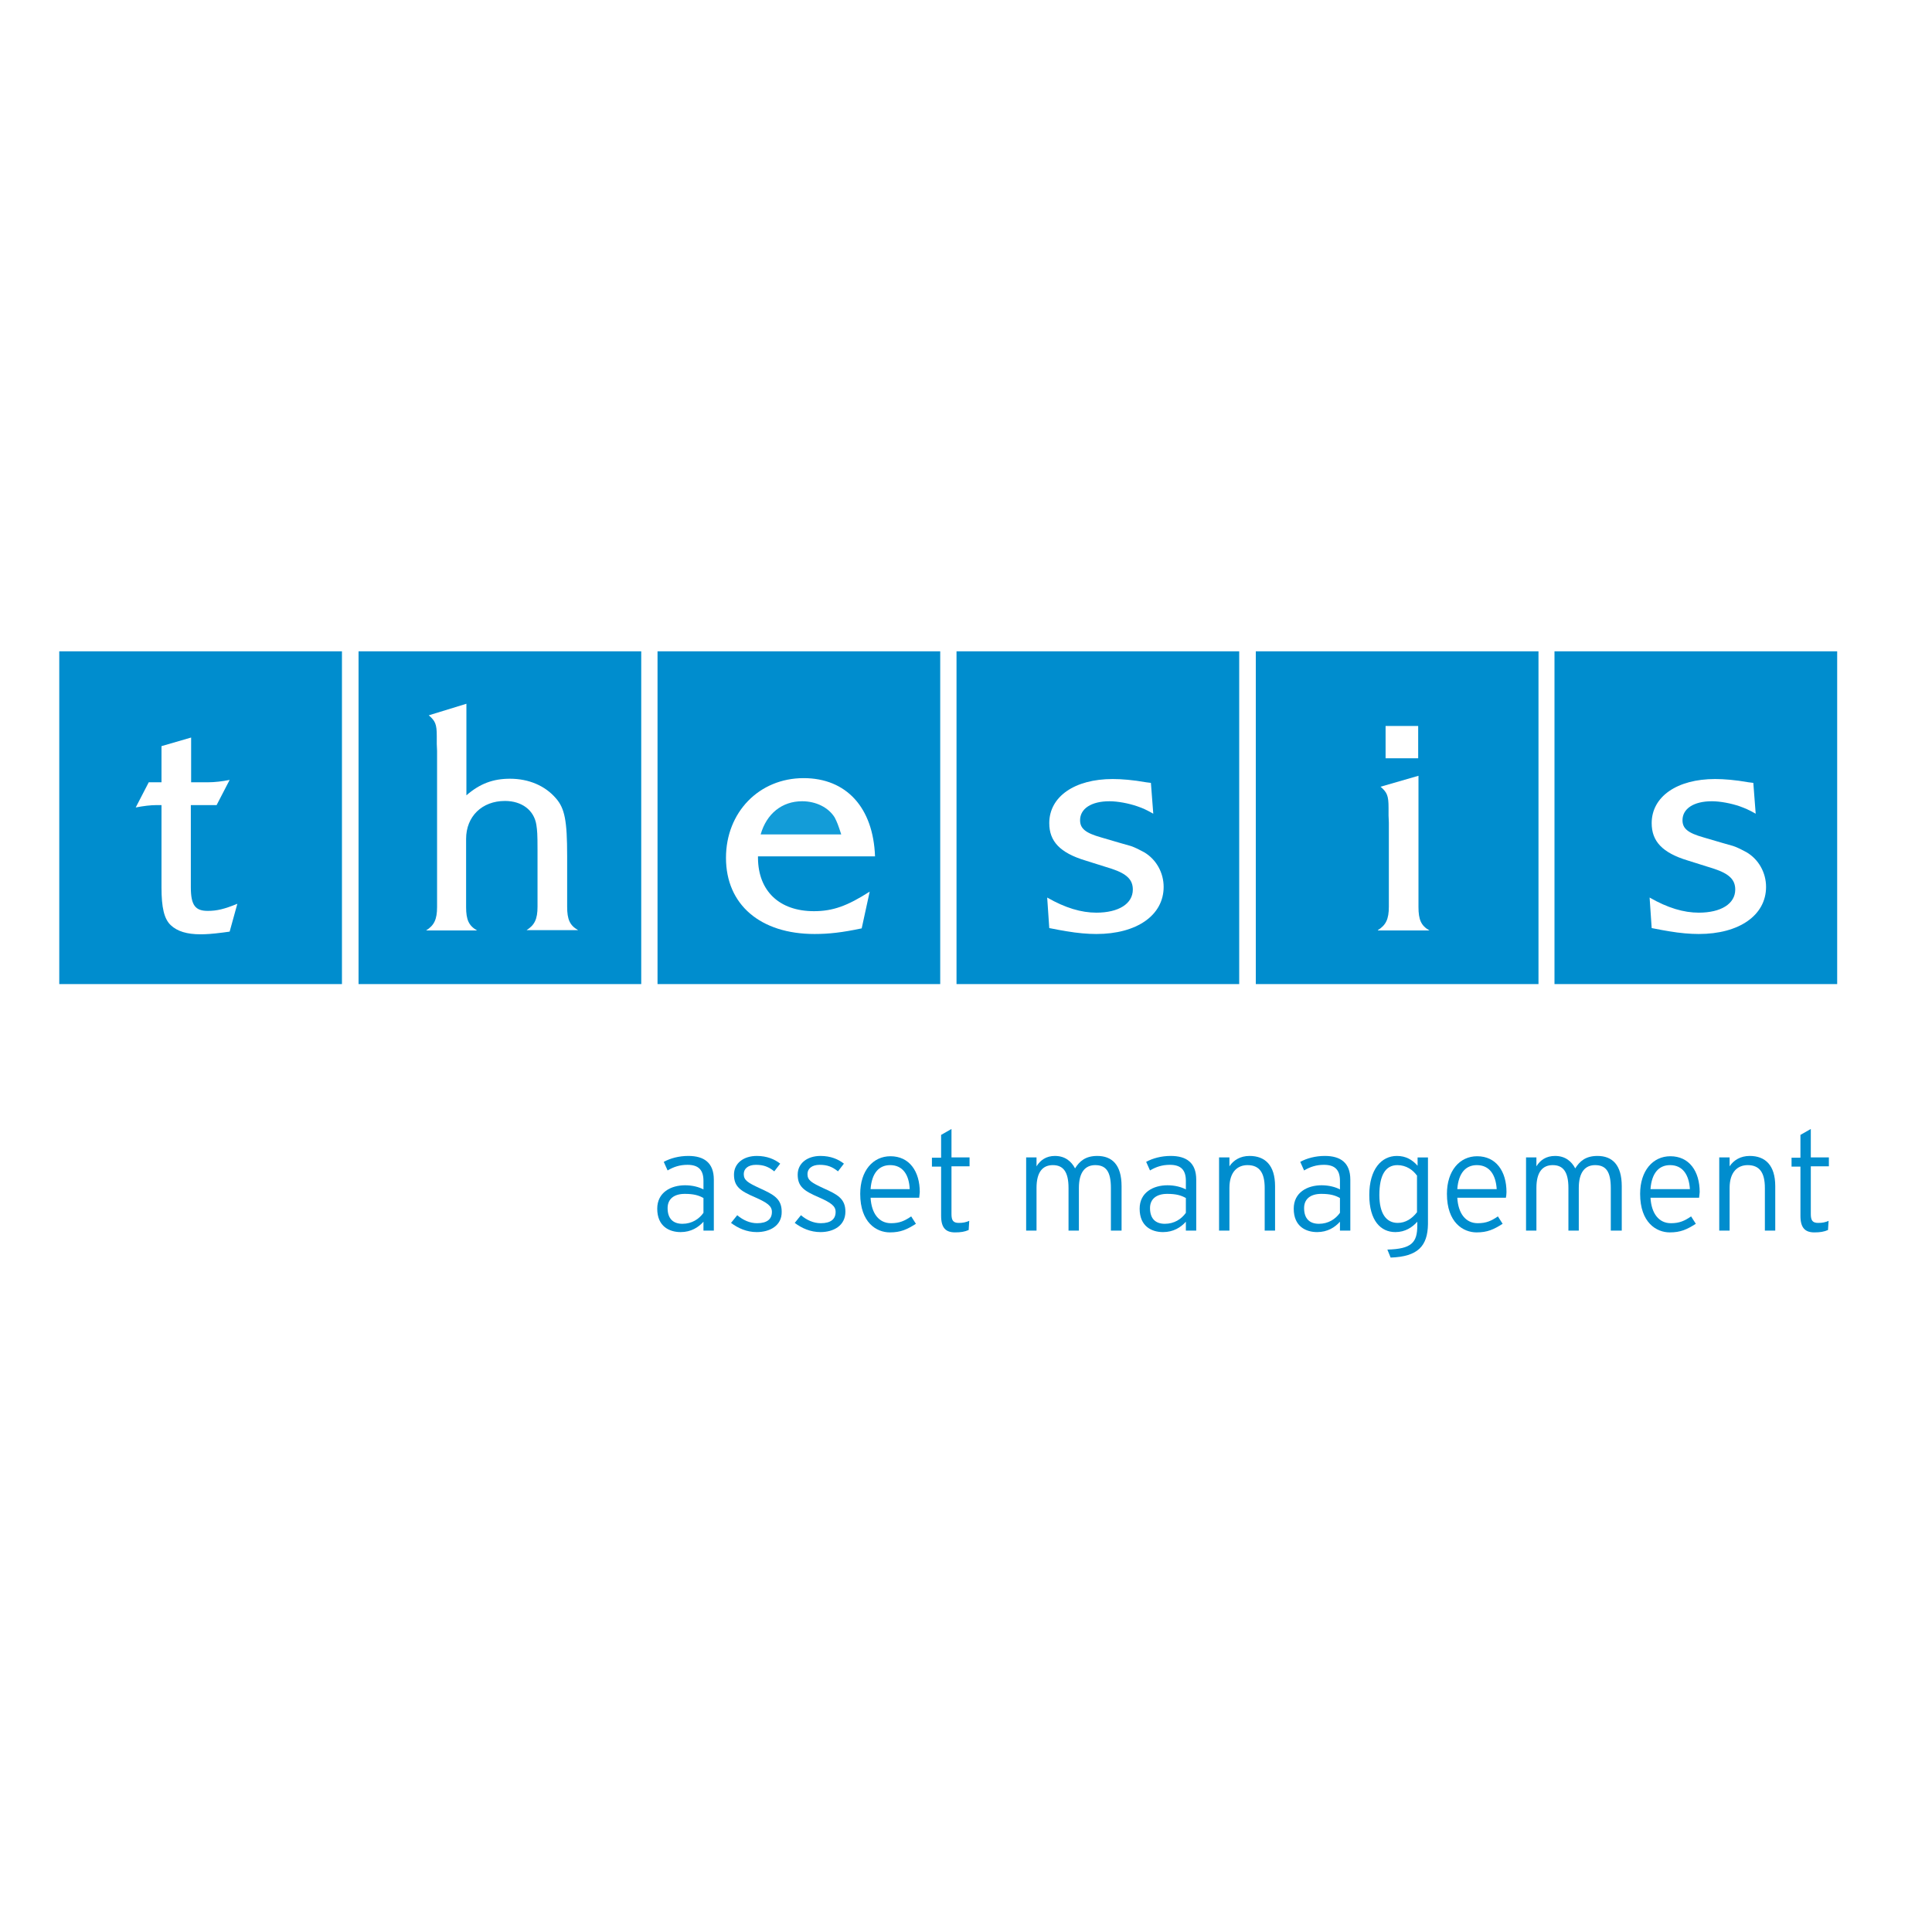 <?xml version="1.0" encoding="utf-8"?>
<!-- Generator: Adobe Illustrator 19.2.1, SVG Export Plug-In . SVG Version: 6.00 Build 0)  -->
<svg version="1.1" id="layer" xmlns="http://www.w3.org/2000/svg" xmlns:xlink="http://www.w3.org/1999/xlink" x="0px" y="0px"
	 viewBox="0 0 652 652" style="enable-background:new 0 0 652 652;" xml:space="preserve">
<style type="text/css">
	.st0{clip-path:url(#SVGID_2_);fill:#008DCE;}
	.st1{clip-path:url(#SVGID_2_);fill:#139CD8;}
	.st2{fill:#008DCE;}
</style>
<g>
	<defs>
		<rect id="SVGID_1_" x="20" y="219.8" width="600" height="112.3"/>
	</defs>
	<clipPath id="SVGID_2_">
		<use xlink:href="#SVGID_1_"  style="overflow:visible;"/>
	</clipPath>
	<path class="st0" d="M20,332.1h95.4V219.8H20V332.1z M77.5,314.4l-2.2,0.3c-3.9,0.5-5.8,0.6-7.7,0.6c-4.5,0-7.8-1-10-3.1
		c-2.2-2.1-3.1-5.9-3.1-12.7v-27.8h-1.7c-2,0-4.4,0.3-7,0.8l4.4-8.5h4.3v-12.2l10-2.9V264h5.7c2.2,0,4.8-0.3,7.3-0.8l-4.4,8.5h-8.7
		v27.7c0,6.1,1.5,8,5.7,8c3.1,0,5.6-0.6,10-2.4L77.5,314.4z"/>
	<path class="st0" d="M121,332.1h95.4V219.8H121V332.1z M177.7,313.9c2.7-1.7,3.7-3.7,3.7-7.9v-19.3c0-5.3-0.1-6.4-0.4-8.4
		c-0.8-4.9-4.9-8-10.6-8c-7.7,0-13.1,5.2-13.1,12.8v23c0,4.3,0.9,6.3,3.7,7.9h-17.2c2.7-1.7,3.7-3.7,3.7-7.9v-52.7l-0.1-2.3v-2.7
		c0-4-0.5-5.1-2.7-7l12.7-3.9v30.9c4.6-4,9.1-5.6,14.7-5.6c6.4,0,11.9,2.4,15.5,6.6c3,3.4,3.8,7.6,3.8,19.5v17.1
		c0,4.3,0.9,6.3,3.7,7.9H177.7z"/>
	<path class="st1" d="M281.7,275.9c-2.1-3.4-6.3-5.5-11-5.5c-6.8,0-12,4.2-14,11.2h27.2C282.8,278.2,282.5,277.5,281.7,275.9"/>
	<path class="st0" d="M221.9,332.1h95.4V219.8h-95.4V332.1z M274.7,307.5c6.4,0,11.3-1.8,18.8-6.6l-2.7,12.4
		c-6.6,1.4-11.1,1.9-15.9,1.9c-18.3,0-29.9-9.9-29.9-25.7c0-15.4,11.2-26.9,26.2-26.9c14.4,0,23.5,9.9,24.1,26.4h-39.5v0.6
		C255.9,300.7,263,307.5,274.7,307.5"/>
	<path class="st0" d="M322.8,332.1h95.4V219.8h-95.4V332.1z M370,315.2c-2.9,0-6.4-0.3-9.9-0.9c-1.9-0.3-2.9-0.5-6-1.1l-0.7-10.3
		c6.1,3.5,11.5,5.1,16.6,5.1c7.5,0,12.3-3,12.3-7.8c0-3.3-2-5.3-7.1-7l-8.9-2.8c-8.6-2.6-12.2-6.5-12.2-12.6c0-9,8.6-14.9,21.4-14.9
		c3,0,6.8,0.3,11.3,1.1l1.6,0.2l0.8,10.4c-2.5-1.4-3.4-1.8-5.4-2.5c-2.9-1-6.6-1.7-9.4-1.7c-6.1,0-9.9,2.5-9.9,6.4
		c0,2.8,1.8,4.3,7.1,5.8c5.1,1.5,8.5,2.5,10,2.9c1.5,0.5,3,1.3,4.5,2.1c4.1,2.4,6.6,6.9,6.6,11.7C392.7,308.9,383.6,315.2,370,315.2
		"/>
	<path class="st0" d="M423.8,332.1h95.4V219.8h-95.4V332.1z M467.6,245h11v10.9h-11V245z M465,313.9c2.7-1.7,3.7-3.7,3.7-7.9v-28.4
		l-0.1-2.4v-2.6c0-4.1-0.5-5.2-2.7-7.1l12.8-3.7v44.3c0,4.3,0.9,6.3,3.7,7.9H465z"/>
	<path class="st0" d="M524.7,332.1H620V219.8h-95.4V332.1z M573.3,315.2c-2.9,0-6.4-0.3-9.9-0.9c-1.9-0.3-2.9-0.5-6-1.1l-0.7-10.3
		c6.1,3.5,11.5,5.1,16.6,5.1c7.5,0,12.3-3,12.3-7.8c0-3.3-2-5.3-7.1-7l-8.9-2.8c-8.6-2.6-12.2-6.5-12.2-12.6c0-9,8.6-14.9,21.4-14.9
		c3,0,6.8,0.3,11.3,1.1l1.6,0.2l0.8,10.4c-2.5-1.4-3.5-1.8-5.4-2.5c-2.9-1-6.6-1.7-9.4-1.7c-6.1,0-9.9,2.5-9.9,6.4
		c0,2.8,1.8,4.3,7.1,5.8c5.1,1.5,8.5,2.5,10,2.9c1.5,0.5,3,1.3,4.5,2.1c4.1,2.4,6.6,6.9,6.6,11.7C596,308.9,586.9,315.2,573.3,315.2
		"/>
</g>
<g>
	<path class="st2" d="M237.4,415.3v-3c-1.7,1.9-4.2,3.5-7.7,3.5c-3.8,0-7.9-1.9-7.9-7.9c0-5.5,4.6-7.9,9.4-7.9
		c2.5,0,4.7,0.6,6.2,1.4v-2.9c0-3.7-1.7-5.4-5.4-5.4c-2.6,0-4.7,0.7-6.7,1.9l-1.3-2.9c2.2-1.2,5.1-2,8.3-2c5.3,0,8.6,2.3,8.6,8v17.2
		H237.4z M237.4,404.3c-1.6-0.9-3.3-1.4-6.3-1.4c-3.6,0-5.8,1.7-5.8,4.8c0,3.7,2,5.3,5,5.3c3.2,0,5.6-1.6,7.1-3.7V404.3z"/>
	<path class="st2" d="M255.4,415.8c-3.4,0-6.3-1.3-8.7-3.1l2.1-2.6c2,1.7,4.3,2.7,6.7,2.7c3.4,0,5-1.4,5-3.8c0-2-1.5-3.1-5.8-5
		c-4.9-2.1-7-3.6-7-7.6c0-3.8,3.2-6.3,7.7-6.3c3.4,0,6,1.1,7.9,2.6l-2,2.6c-1.9-1.5-3.5-2.2-6.2-2.2c-2.6,0-4.1,1.3-4.1,3.1
		c0,2.1,1.3,2.9,5.4,4.8c4.6,2.1,7.4,3.5,7.4,7.9C263.9,413.7,259.7,415.8,255.4,415.8"/>
	<path class="st2" d="M276.9,415.8c-3.4,0-6.3-1.3-8.7-3.1l2.1-2.6c2,1.7,4.3,2.7,6.7,2.7c3.4,0,5-1.4,5-3.8c0-2-1.5-3.1-5.8-5
		c-4.9-2.1-7-3.6-7-7.6c0-3.8,3.2-6.3,7.7-6.3c3.4,0,6,1.1,7.9,2.6l-2,2.6c-1.9-1.5-3.5-2.2-6.2-2.2c-2.6,0-4.1,1.3-4.1,3.1
		c0,2.1,1.3,2.9,5.4,4.8c4.7,2.1,7.4,3.5,7.4,7.9C285.3,413.7,281.2,415.8,276.9,415.8"/>
	<path class="st2" d="M310.2,404.2h-16.4c0.3,5.3,2.8,8.6,6.9,8.6c2.9,0,4.6-0.8,6.8-2.3l1.6,2.5c-3,1.9-5.1,2.9-8.8,2.9
		c-4.5,0-10-3.3-10-13c0-7.8,4.3-12.7,10.2-12.7c6.4,0,9.9,5.1,9.9,12.1C310.3,403.1,310.3,403.6,310.2,404.2 M300.4,393.2
		c-3.7,0-6.2,2.6-6.6,8.1H307C306.8,396.5,304.7,393.2,300.4,393.2"/>
	<path class="st2" d="M321.1,393.6v16.1c0,2.2,0.6,3,2.5,3c1.4,0,2.3-0.2,3.5-0.7l-0.2,3.1c-1.4,0.6-2.7,0.8-4.6,0.8
		c-3.1,0-4.7-1.5-4.7-5.6v-16.6h-3.1v-3h3.1V383l3.5-2v9.6h6.1v3H321.1z"/>
	<path class="st2" d="M374.9,415.3v-14.4c0-5.6-1.7-7.7-5.3-7.7c-3.3,0-5.5,2.3-5.5,7.7v14.4h-3.5v-14.4c0-5.6-1.9-7.7-5.3-7.7
		c-3.4,0-5.5,2.3-5.5,7.7v14.4h-3.5v-24.7h3.5v3c1.3-2.1,3.3-3.5,6.2-3.5c3.5,0,5.6,1.9,6.8,4.2c1.5-2.4,3.5-4.2,7.5-4.2
		c5,0,8.2,3,8.2,10.2v15H374.9z"/>
	<path class="st2" d="M400.2,415.3v-3c-1.7,1.9-4.2,3.5-7.7,3.5c-3.8,0-7.9-1.9-7.9-7.9c0-5.5,4.6-7.9,9.4-7.9
		c2.5,0,4.7,0.6,6.2,1.4v-2.9c0-3.7-1.7-5.4-5.4-5.4c-2.6,0-4.7,0.7-6.7,1.9l-1.3-2.9c2.2-1.2,5.1-2,8.3-2c5.3,0,8.6,2.3,8.6,8v17.2
		H400.2z M400.2,404.3c-1.6-0.9-3.3-1.4-6.3-1.4c-3.6,0-5.8,1.7-5.8,4.8c0,3.7,2,5.3,5,5.3c3.2,0,5.6-1.6,7.1-3.7V404.3z"/>
	<path class="st2" d="M426.8,415.3v-14.4c0-5.3-1.9-7.7-5.8-7.7c-3.4,0-6.1,2.3-6.1,7.7v14.4h-3.5v-24.7h3.5v3
		c1.4-2.1,3.7-3.5,6.8-3.5c5.2,0,8.6,3.1,8.6,10.2v15H426.8z"/>
	<path class="st2" d="M452.2,415.3v-3c-1.7,1.9-4.2,3.5-7.7,3.5c-3.8,0-7.9-1.9-7.9-7.9c0-5.5,4.6-7.9,9.4-7.9
		c2.5,0,4.7,0.6,6.2,1.4v-2.9c0-3.7-1.7-5.4-5.4-5.4c-2.6,0-4.7,0.7-6.7,1.9l-1.3-2.9c2.2-1.2,5.1-2,8.3-2c5.3,0,8.6,2.3,8.6,8v17.2
		H452.2z M452.2,404.3c-1.6-0.9-3.3-1.4-6.3-1.4c-3.6,0-5.8,1.7-5.8,4.8c0,3.7,2,5.3,5,5.3c3.2,0,5.6-1.6,7.1-3.7V404.3z"/>
	<path class="st2" d="M469.3,424.4l-1.1-2.7c8.2-0.2,10.1-2.4,10.1-8.1v-1.3c-1.7,1.9-4.1,3.5-7.4,3.5c-4.9,0-8.8-3.8-8.8-12.5
		c0-8.7,4.1-13.2,9.3-13.2c3.1,0,5.2,1.3,7,3.3v-2.8h3.5v22.5C481.8,420.5,478.5,424.1,469.3,424.4 M478.3,396.9
		c-1.4-2.1-3.8-3.7-6.7-3.7c-4.1,0-6.1,3.5-6.1,10.1c0,6.2,2.3,9.4,6.2,9.4c2.6,0,4.8-1.4,6.5-3.6V396.9z"/>
	<path class="st2" d="M508.2,404.2h-16.4c0.3,5.3,2.8,8.6,6.9,8.6c2.9,0,4.6-0.8,6.8-2.3l1.6,2.5c-3,1.9-5.1,2.9-8.8,2.9
		c-4.5,0-10-3.3-10-13c0-7.8,4.3-12.7,10.2-12.7c6.4,0,9.9,5.1,9.9,12.1C508.4,403.1,508.3,403.6,508.2,404.2 M498.4,393.2
		c-3.7,0-6.2,2.6-6.6,8.1h13.3C504.8,396.5,502.7,393.2,498.4,393.2"/>
	<path class="st2" d="M543.6,415.3v-14.4c0-5.6-1.7-7.7-5.3-7.7c-3.3,0-5.5,2.3-5.5,7.7v14.4h-3.5v-14.4c0-5.6-1.9-7.7-5.3-7.7
		c-3.4,0-5.5,2.3-5.5,7.7v14.4h-3.5v-24.7h3.5v3c1.3-2.1,3.3-3.5,6.3-3.5c3.5,0,5.6,1.9,6.8,4.2c1.5-2.4,3.5-4.2,7.5-4.2
		c5,0,8.2,3,8.2,10.2v15H543.6z"/>
	<path class="st2" d="M573.4,404.2H557c0.3,5.3,2.8,8.6,6.9,8.6c2.9,0,4.6-0.8,6.8-2.3l1.6,2.5c-3,1.9-5.1,2.9-8.8,2.9
		c-4.5,0-10-3.3-10-13c0-7.8,4.3-12.7,10.2-12.7c6.4,0,9.9,5.1,9.9,12.1C573.5,403.1,573.5,403.6,573.4,404.2 M563.6,393.2
		c-3.7,0-6.2,2.6-6.6,8.1h13.3C570,396.5,567.9,393.2,563.6,393.2"/>
	<path class="st2" d="M595.6,415.3v-14.4c0-5.3-1.9-7.7-5.8-7.7c-3.4,0-6.1,2.3-6.1,7.7v14.4h-3.5v-24.7h3.5v3
		c1.4-2.1,3.7-3.5,6.8-3.5c5.2,0,8.6,3.1,8.6,10.2v15H595.6z"/>
	<path class="st2" d="M611.1,393.6v16.1c0,2.2,0.6,3,2.5,3c1.4,0,2.4-0.2,3.5-0.7l-0.2,3.1c-1.4,0.6-2.7,0.8-4.6,0.8
		c-3.1,0-4.7-1.5-4.7-5.6v-16.6h-3v-3h3V383l3.5-2v9.6h6.1v3H611.1z"/>
</g>
</svg>
